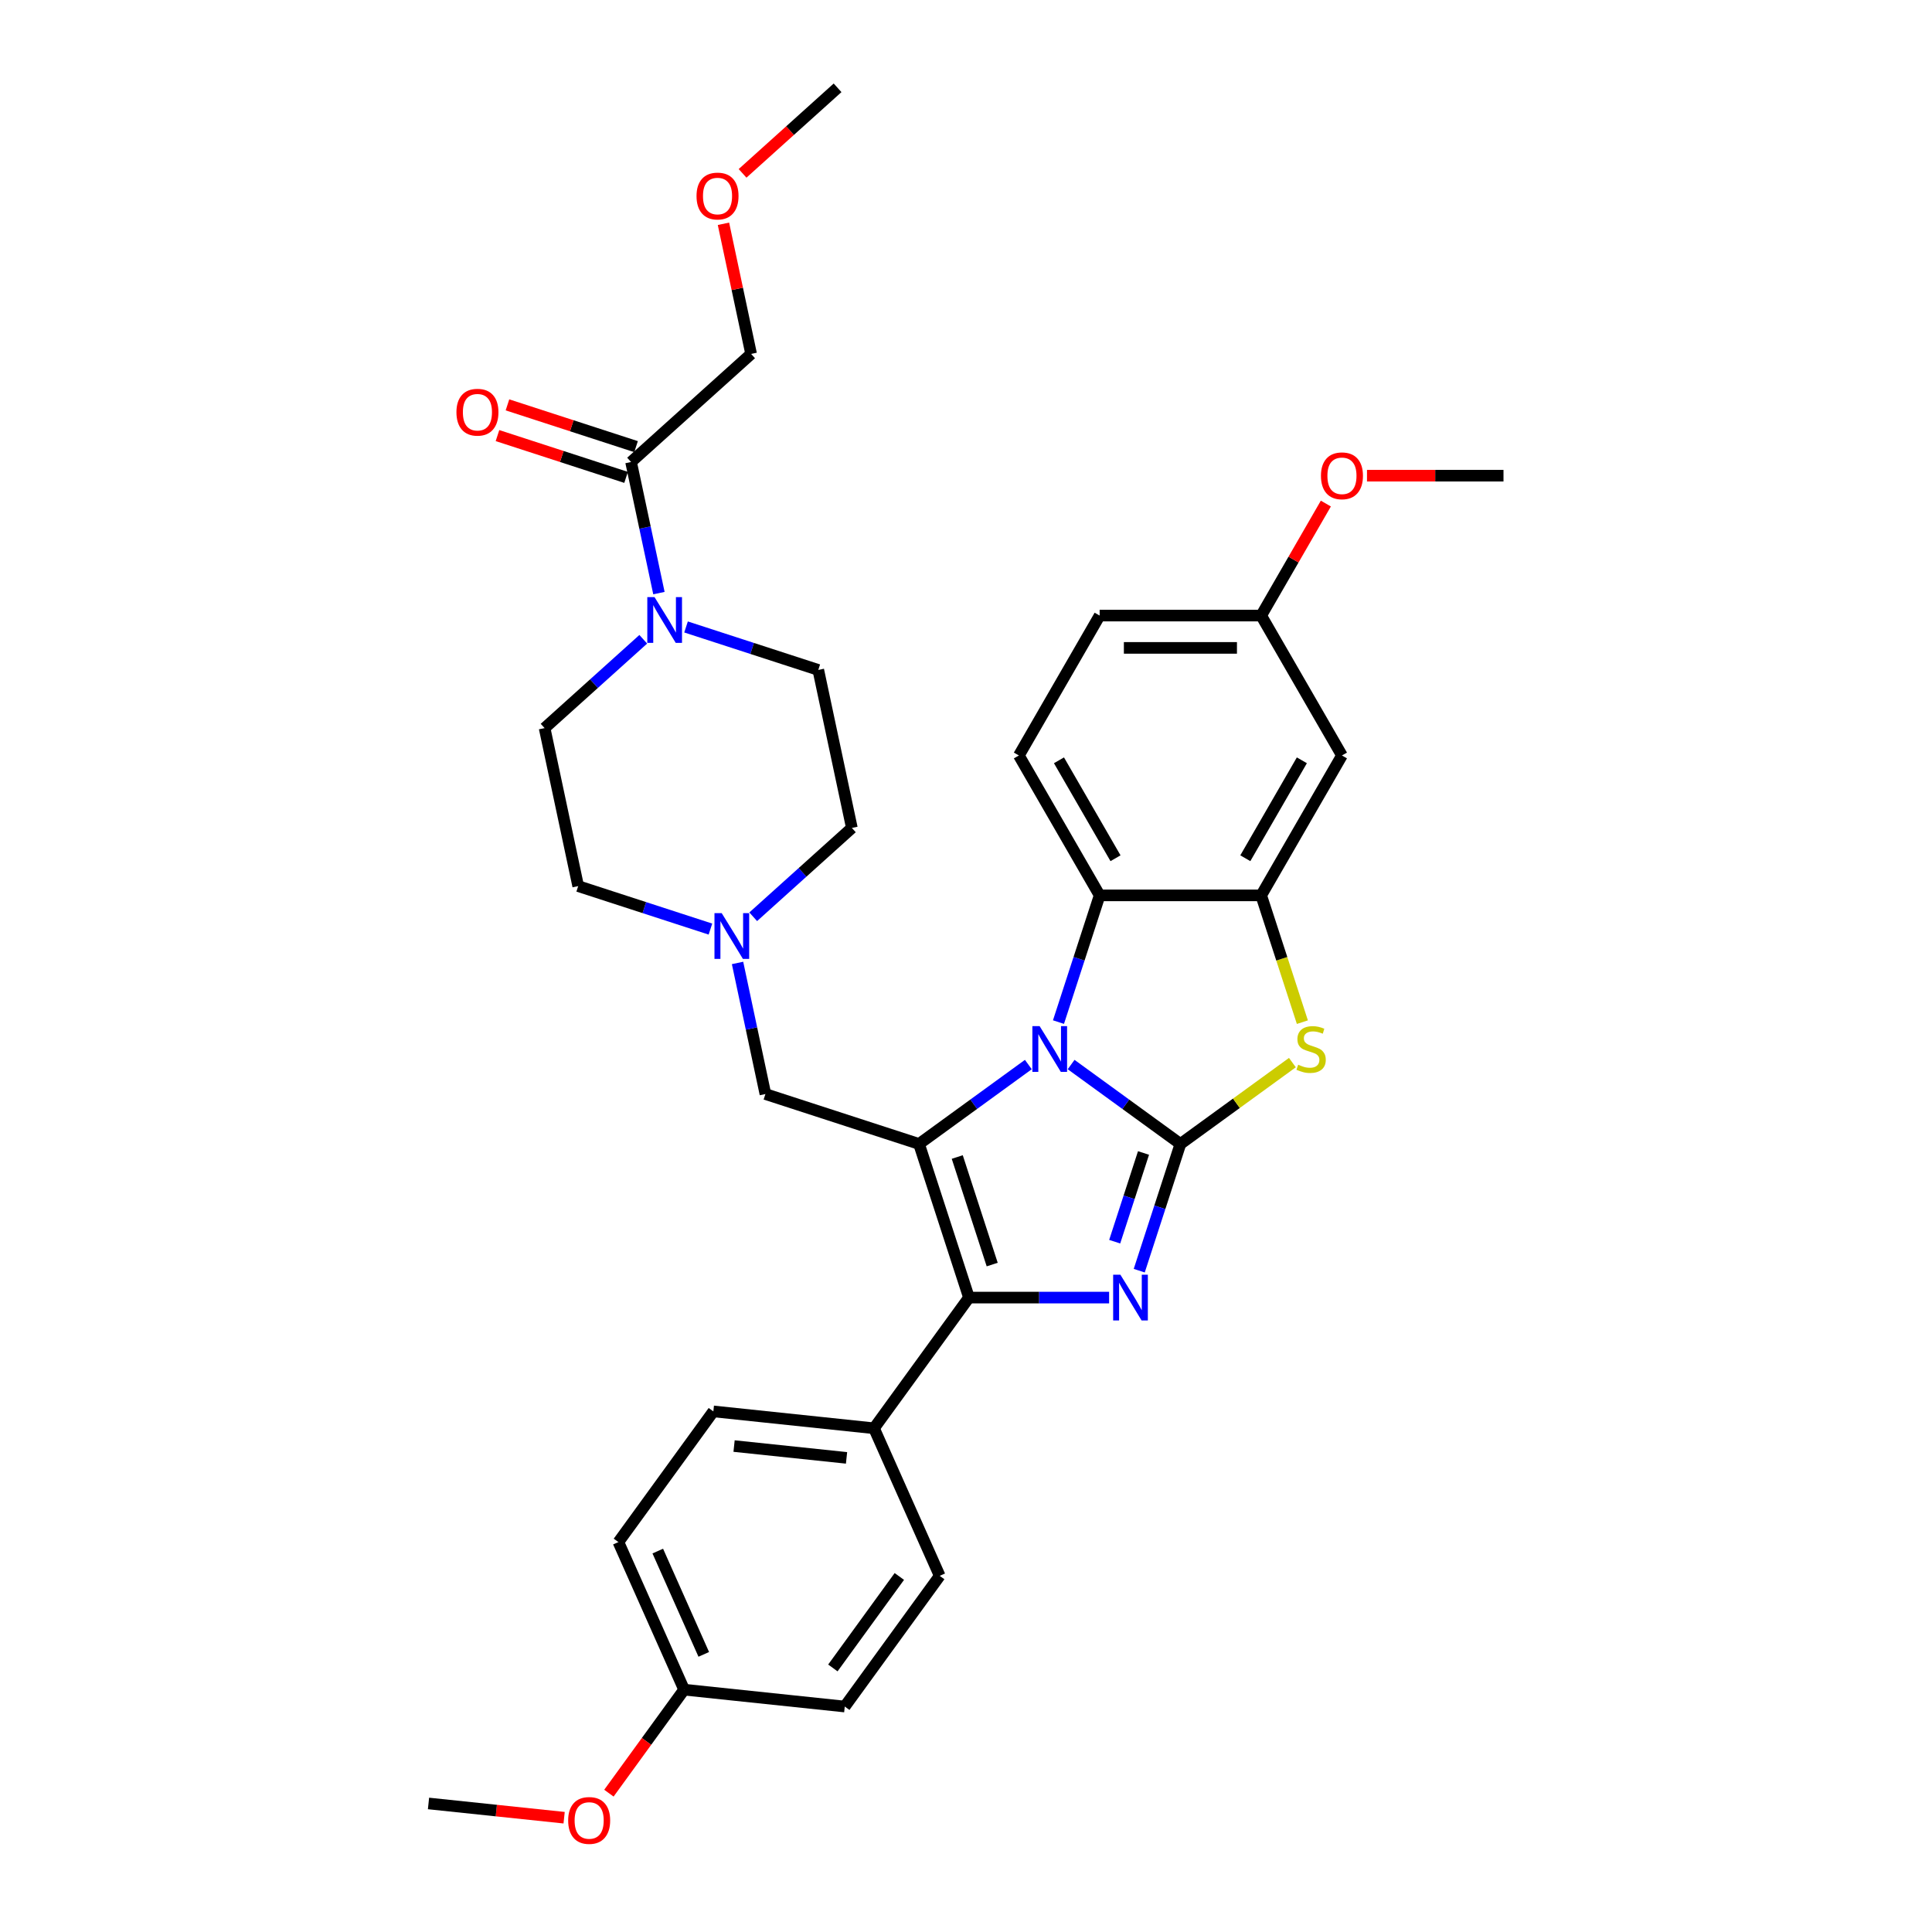 <?xml version='1.0' encoding='iso-8859-1'?>
<svg version='1.1' baseProfile='full'
              xmlns='http://www.w3.org/2000/svg'
                      xmlns:rdkit='http://www.rdkit.org/xml'
                      xmlns:xlink='http://www.w3.org/1999/xlink'
                  xml:space='preserve'
width='1000px' height='1000px' viewBox='0 0 1000 1000'>
<!-- END OF HEADER -->
<rect style='opacity:1.0;fill:#FFFFFF;stroke:none' width='1000' height='1000' x='0' y='0'> </rect>
<path class='bond-0' d='M 610.981,592.111 L 582.695,571.559' style='fill:none;fill-rule:evenodd;stroke:#000000;stroke-width:6px;stroke-linecap:butt;stroke-linejoin:miter;stroke-opacity:1' />
<path class='bond-0' d='M 582.695,571.559 L 554.408,551.008' style='fill:none;fill-rule:evenodd;stroke:#0000FF;stroke-width:6px;stroke-linecap:butt;stroke-linejoin:miter;stroke-opacity:1' />
<path class='bond-2' d='M 610.981,592.111 L 600.326,624.906' style='fill:none;fill-rule:evenodd;stroke:#000000;stroke-width:6px;stroke-linecap:butt;stroke-linejoin:miter;stroke-opacity:1' />
<path class='bond-2' d='M 600.326,624.906 L 589.67,657.701' style='fill:none;fill-rule:evenodd;stroke:#0000FF;stroke-width:6px;stroke-linecap:butt;stroke-linejoin:miter;stroke-opacity:1' />
<path class='bond-2' d='M 591.881,596.782 L 584.422,619.738' style='fill:none;fill-rule:evenodd;stroke:#000000;stroke-width:6px;stroke-linecap:butt;stroke-linejoin:miter;stroke-opacity:1' />
<path class='bond-2' d='M 584.422,619.738 L 576.963,642.695' style='fill:none;fill-rule:evenodd;stroke:#0000FF;stroke-width:6px;stroke-linecap:butt;stroke-linejoin:miter;stroke-opacity:1' />
<path class='bond-4' d='M 610.981,592.111 L 639.962,571.055' style='fill:none;fill-rule:evenodd;stroke:#000000;stroke-width:6px;stroke-linecap:butt;stroke-linejoin:miter;stroke-opacity:1' />
<path class='bond-4' d='M 639.962,571.055 L 668.943,549.999' style='fill:none;fill-rule:evenodd;stroke:#CCCC00;stroke-width:6px;stroke-linecap:butt;stroke-linejoin:miter;stroke-opacity:1' />
<path class='bond-1' d='M 532.268,551.008 L 503.981,571.559' style='fill:none;fill-rule:evenodd;stroke:#0000FF;stroke-width:6px;stroke-linecap:butt;stroke-linejoin:miter;stroke-opacity:1' />
<path class='bond-1' d='M 503.981,571.559 L 475.695,592.111' style='fill:none;fill-rule:evenodd;stroke:#000000;stroke-width:6px;stroke-linecap:butt;stroke-linejoin:miter;stroke-opacity:1' />
<path class='bond-6' d='M 547.864,529.035 L 558.52,496.24' style='fill:none;fill-rule:evenodd;stroke:#0000FF;stroke-width:6px;stroke-linecap:butt;stroke-linejoin:miter;stroke-opacity:1' />
<path class='bond-6' d='M 558.52,496.24 L 569.175,463.445' style='fill:none;fill-rule:evenodd;stroke:#000000;stroke-width:6px;stroke-linecap:butt;stroke-linejoin:miter;stroke-opacity:1' />
<path class='bond-8' d='M 475.695,592.111 L 396.175,566.273' style='fill:none;fill-rule:evenodd;stroke:#000000;stroke-width:6px;stroke-linecap:butt;stroke-linejoin:miter;stroke-opacity:1' />
<path class='bond-33' d='M 475.695,592.111 L 501.532,671.63' style='fill:none;fill-rule:evenodd;stroke:#000000;stroke-width:6px;stroke-linecap:butt;stroke-linejoin:miter;stroke-opacity:1' />
<path class='bond-33' d='M 495.474,598.871 L 513.56,654.535' style='fill:none;fill-rule:evenodd;stroke:#000000;stroke-width:6px;stroke-linecap:butt;stroke-linejoin:miter;stroke-opacity:1' />
<path class='bond-3' d='M 574.074,671.63 L 537.803,671.63' style='fill:none;fill-rule:evenodd;stroke:#0000FF;stroke-width:6px;stroke-linecap:butt;stroke-linejoin:miter;stroke-opacity:1' />
<path class='bond-3' d='M 537.803,671.63 L 501.532,671.63' style='fill:none;fill-rule:evenodd;stroke:#000000;stroke-width:6px;stroke-linecap:butt;stroke-linejoin:miter;stroke-opacity:1' />
<path class='bond-12' d='M 501.532,671.63 L 452.386,739.274' style='fill:none;fill-rule:evenodd;stroke:#000000;stroke-width:6px;stroke-linecap:butt;stroke-linejoin:miter;stroke-opacity:1' />
<path class='bond-5' d='M 674.11,529.069 L 663.449,496.257' style='fill:none;fill-rule:evenodd;stroke:#CCCC00;stroke-width:6px;stroke-linecap:butt;stroke-linejoin:miter;stroke-opacity:1' />
<path class='bond-5' d='M 663.449,496.257 L 652.787,463.445' style='fill:none;fill-rule:evenodd;stroke:#000000;stroke-width:6px;stroke-linecap:butt;stroke-linejoin:miter;stroke-opacity:1' />
<path class='bond-11' d='M 652.787,463.445 L 694.593,391.035' style='fill:none;fill-rule:evenodd;stroke:#000000;stroke-width:6px;stroke-linecap:butt;stroke-linejoin:miter;stroke-opacity:1' />
<path class='bond-11' d='M 644.576,444.223 L 673.84,393.535' style='fill:none;fill-rule:evenodd;stroke:#000000;stroke-width:6px;stroke-linecap:butt;stroke-linejoin:miter;stroke-opacity:1' />
<path class='bond-34' d='M 652.787,463.445 L 569.175,463.445' style='fill:none;fill-rule:evenodd;stroke:#000000;stroke-width:6px;stroke-linecap:butt;stroke-linejoin:miter;stroke-opacity:1' />
<path class='bond-13' d='M 569.175,463.445 L 527.37,391.035' style='fill:none;fill-rule:evenodd;stroke:#000000;stroke-width:6px;stroke-linecap:butt;stroke-linejoin:miter;stroke-opacity:1' />
<path class='bond-13' d='M 577.387,444.223 L 548.122,393.535' style='fill:none;fill-rule:evenodd;stroke:#000000;stroke-width:6px;stroke-linecap:butt;stroke-linejoin:miter;stroke-opacity:1' />
<path class='bond-7' d='M 355.093,324.516 L 389.318,335.636' style='fill:none;fill-rule:evenodd;stroke:#0000FF;stroke-width:6px;stroke-linecap:butt;stroke-linejoin:miter;stroke-opacity:1' />
<path class='bond-7' d='M 389.318,335.636 L 423.543,346.756' style='fill:none;fill-rule:evenodd;stroke:#000000;stroke-width:6px;stroke-linecap:butt;stroke-linejoin:miter;stroke-opacity:1' />
<path class='bond-9' d='M 341.062,306.989 L 333.851,273.062' style='fill:none;fill-rule:evenodd;stroke:#0000FF;stroke-width:6px;stroke-linecap:butt;stroke-linejoin:miter;stroke-opacity:1' />
<path class='bond-9' d='M 333.851,273.062 L 326.639,239.134' style='fill:none;fill-rule:evenodd;stroke:#000000;stroke-width:6px;stroke-linecap:butt;stroke-linejoin:miter;stroke-opacity:1' />
<path class='bond-37' d='M 332.953,330.886 L 307.42,353.876' style='fill:none;fill-rule:evenodd;stroke:#0000FF;stroke-width:6px;stroke-linecap:butt;stroke-linejoin:miter;stroke-opacity:1' />
<path class='bond-37' d='M 307.42,353.876 L 281.887,376.866' style='fill:none;fill-rule:evenodd;stroke:#000000;stroke-width:6px;stroke-linecap:butt;stroke-linejoin:miter;stroke-opacity:1' />
<path class='bond-10' d='M 396.175,566.273 L 388.963,532.346' style='fill:none;fill-rule:evenodd;stroke:#000000;stroke-width:6px;stroke-linecap:butt;stroke-linejoin:miter;stroke-opacity:1' />
<path class='bond-10' d='M 388.963,532.346 L 381.752,498.418' style='fill:none;fill-rule:evenodd;stroke:#0000FF;stroke-width:6px;stroke-linecap:butt;stroke-linejoin:miter;stroke-opacity:1' />
<path class='bond-16' d='M 329.223,231.182 L 295.943,220.369' style='fill:none;fill-rule:evenodd;stroke:#000000;stroke-width:6px;stroke-linecap:butt;stroke-linejoin:miter;stroke-opacity:1' />
<path class='bond-16' d='M 295.943,220.369 L 262.663,209.555' style='fill:none;fill-rule:evenodd;stroke:#FF0000;stroke-width:6px;stroke-linecap:butt;stroke-linejoin:miter;stroke-opacity:1' />
<path class='bond-16' d='M 324.055,247.086 L 290.776,236.273' style='fill:none;fill-rule:evenodd;stroke:#000000;stroke-width:6px;stroke-linecap:butt;stroke-linejoin:miter;stroke-opacity:1' />
<path class='bond-16' d='M 290.776,236.273 L 257.496,225.459' style='fill:none;fill-rule:evenodd;stroke:#FF0000;stroke-width:6px;stroke-linecap:butt;stroke-linejoin:miter;stroke-opacity:1' />
<path class='bond-26' d='M 326.639,239.134 L 388.775,183.187' style='fill:none;fill-rule:evenodd;stroke:#000000;stroke-width:6px;stroke-linecap:butt;stroke-linejoin:miter;stroke-opacity:1' />
<path class='bond-19' d='M 367.721,480.891 L 333.496,469.771' style='fill:none;fill-rule:evenodd;stroke:#0000FF;stroke-width:6px;stroke-linecap:butt;stroke-linejoin:miter;stroke-opacity:1' />
<path class='bond-19' d='M 333.496,469.771 L 299.271,458.651' style='fill:none;fill-rule:evenodd;stroke:#000000;stroke-width:6px;stroke-linecap:butt;stroke-linejoin:miter;stroke-opacity:1' />
<path class='bond-20' d='M 389.861,474.521 L 415.394,451.531' style='fill:none;fill-rule:evenodd;stroke:#0000FF;stroke-width:6px;stroke-linecap:butt;stroke-linejoin:miter;stroke-opacity:1' />
<path class='bond-20' d='M 415.394,451.531 L 440.927,428.541' style='fill:none;fill-rule:evenodd;stroke:#000000;stroke-width:6px;stroke-linecap:butt;stroke-linejoin:miter;stroke-opacity:1' />
<path class='bond-21' d='M 694.593,391.035 L 652.787,318.625' style='fill:none;fill-rule:evenodd;stroke:#000000;stroke-width:6px;stroke-linecap:butt;stroke-linejoin:miter;stroke-opacity:1' />
<path class='bond-17' d='M 452.386,739.274 L 369.232,730.534' style='fill:none;fill-rule:evenodd;stroke:#000000;stroke-width:6px;stroke-linecap:butt;stroke-linejoin:miter;stroke-opacity:1' />
<path class='bond-17' d='M 438.165,754.594 L 379.957,748.476' style='fill:none;fill-rule:evenodd;stroke:#000000;stroke-width:6px;stroke-linecap:butt;stroke-linejoin:miter;stroke-opacity:1' />
<path class='bond-18' d='M 452.386,739.274 L 486.394,815.657' style='fill:none;fill-rule:evenodd;stroke:#000000;stroke-width:6px;stroke-linecap:butt;stroke-linejoin:miter;stroke-opacity:1' />
<path class='bond-22' d='M 527.37,391.035 L 569.175,318.625' style='fill:none;fill-rule:evenodd;stroke:#000000;stroke-width:6px;stroke-linecap:butt;stroke-linejoin:miter;stroke-opacity:1' />
<path class='bond-14' d='M 281.887,376.866 L 299.271,458.651' style='fill:none;fill-rule:evenodd;stroke:#000000;stroke-width:6px;stroke-linecap:butt;stroke-linejoin:miter;stroke-opacity:1' />
<path class='bond-15' d='M 423.543,346.756 L 440.927,428.541' style='fill:none;fill-rule:evenodd;stroke:#000000;stroke-width:6px;stroke-linecap:butt;stroke-linejoin:miter;stroke-opacity:1' />
<path class='bond-24' d='M 369.232,730.534 L 320.086,798.178' style='fill:none;fill-rule:evenodd;stroke:#000000;stroke-width:6px;stroke-linecap:butt;stroke-linejoin:miter;stroke-opacity:1' />
<path class='bond-25' d='M 486.394,815.657 L 437.248,883.301' style='fill:none;fill-rule:evenodd;stroke:#000000;stroke-width:6px;stroke-linecap:butt;stroke-linejoin:miter;stroke-opacity:1' />
<path class='bond-25' d='M 465.494,815.975 L 431.092,863.325' style='fill:none;fill-rule:evenodd;stroke:#000000;stroke-width:6px;stroke-linecap:butt;stroke-linejoin:miter;stroke-opacity:1' />
<path class='bond-27' d='M 652.787,318.625 L 669.524,289.636' style='fill:none;fill-rule:evenodd;stroke:#000000;stroke-width:6px;stroke-linecap:butt;stroke-linejoin:miter;stroke-opacity:1' />
<path class='bond-27' d='M 669.524,289.636 L 686.261,260.646' style='fill:none;fill-rule:evenodd;stroke:#FF0000;stroke-width:6px;stroke-linecap:butt;stroke-linejoin:miter;stroke-opacity:1' />
<path class='bond-35' d='M 652.787,318.625 L 569.175,318.625' style='fill:none;fill-rule:evenodd;stroke:#000000;stroke-width:6px;stroke-linecap:butt;stroke-linejoin:miter;stroke-opacity:1' />
<path class='bond-35' d='M 640.246,335.347 L 581.717,335.347' style='fill:none;fill-rule:evenodd;stroke:#000000;stroke-width:6px;stroke-linecap:butt;stroke-linejoin:miter;stroke-opacity:1' />
<path class='bond-23' d='M 354.094,874.561 L 437.248,883.301' style='fill:none;fill-rule:evenodd;stroke:#000000;stroke-width:6px;stroke-linecap:butt;stroke-linejoin:miter;stroke-opacity:1' />
<path class='bond-28' d='M 354.094,874.561 L 334.63,901.351' style='fill:none;fill-rule:evenodd;stroke:#000000;stroke-width:6px;stroke-linecap:butt;stroke-linejoin:miter;stroke-opacity:1' />
<path class='bond-28' d='M 334.63,901.351 L 315.166,928.141' style='fill:none;fill-rule:evenodd;stroke:#FF0000;stroke-width:6px;stroke-linecap:butt;stroke-linejoin:miter;stroke-opacity:1' />
<path class='bond-36' d='M 354.094,874.561 L 320.086,798.178' style='fill:none;fill-rule:evenodd;stroke:#000000;stroke-width:6px;stroke-linecap:butt;stroke-linejoin:miter;stroke-opacity:1' />
<path class='bond-36' d='M 364.27,856.302 L 340.464,802.833' style='fill:none;fill-rule:evenodd;stroke:#000000;stroke-width:6px;stroke-linecap:butt;stroke-linejoin:miter;stroke-opacity:1' />
<path class='bond-29' d='M 388.775,183.187 L 381.617,149.51' style='fill:none;fill-rule:evenodd;stroke:#000000;stroke-width:6px;stroke-linecap:butt;stroke-linejoin:miter;stroke-opacity:1' />
<path class='bond-29' d='M 381.617,149.51 L 374.459,115.833' style='fill:none;fill-rule:evenodd;stroke:#FF0000;stroke-width:6px;stroke-linecap:butt;stroke-linejoin:miter;stroke-opacity:1' />
<path class='bond-31' d='M 707.553,246.215 L 742.879,246.215' style='fill:none;fill-rule:evenodd;stroke:#FF0000;stroke-width:6px;stroke-linecap:butt;stroke-linejoin:miter;stroke-opacity:1' />
<path class='bond-31' d='M 742.879,246.215 L 778.205,246.215' style='fill:none;fill-rule:evenodd;stroke:#000000;stroke-width:6px;stroke-linecap:butt;stroke-linejoin:miter;stroke-opacity:1' />
<path class='bond-30' d='M 291.989,940.842 L 256.892,937.153' style='fill:none;fill-rule:evenodd;stroke:#FF0000;stroke-width:6px;stroke-linecap:butt;stroke-linejoin:miter;stroke-opacity:1' />
<path class='bond-30' d='M 256.892,937.153 L 221.795,933.465' style='fill:none;fill-rule:evenodd;stroke:#000000;stroke-width:6px;stroke-linecap:butt;stroke-linejoin:miter;stroke-opacity:1' />
<path class='bond-32' d='M 384.351,89.733 L 408.939,67.594' style='fill:none;fill-rule:evenodd;stroke:#FF0000;stroke-width:6px;stroke-linecap:butt;stroke-linejoin:miter;stroke-opacity:1' />
<path class='bond-32' d='M 408.939,67.594 L 433.527,45.455' style='fill:none;fill-rule:evenodd;stroke:#000000;stroke-width:6px;stroke-linecap:butt;stroke-linejoin:miter;stroke-opacity:1' />
<path  class='atom-1' d='M 538.104 531.125
L 545.863 543.667
Q 546.632 544.905, 547.87 547.145
Q 549.107 549.386, 549.174 549.52
L 549.174 531.125
L 552.318 531.125
L 552.318 554.804
L 549.074 554.804
L 540.746 541.092
Q 539.776 539.487, 538.739 537.647
Q 537.736 535.808, 537.435 535.239
L 537.435 554.804
L 534.358 554.804
L 534.358 531.125
L 538.104 531.125
' fill='#0000FF'/>
<path  class='atom-3' d='M 579.91 659.791
L 587.669 672.333
Q 588.438 673.57, 589.676 675.811
Q 590.913 678.052, 590.98 678.186
L 590.98 659.791
L 594.124 659.791
L 594.124 683.47
L 590.88 683.47
L 582.552 669.758
Q 581.582 668.152, 580.545 666.313
Q 579.542 664.473, 579.241 663.905
L 579.241 683.47
L 576.164 683.47
L 576.164 659.791
L 579.91 659.791
' fill='#0000FF'/>
<path  class='atom-5' d='M 671.936 551.092
Q 672.204 551.192, 673.307 551.661
Q 674.411 552.129, 675.615 552.43
Q 676.852 552.697, 678.056 552.697
Q 680.297 552.697, 681.602 551.627
Q 682.906 550.523, 682.906 548.617
Q 682.906 547.313, 682.237 546.51
Q 681.602 545.707, 680.598 545.273
Q 679.595 544.838, 677.923 544.336
Q 675.816 543.701, 674.545 543.099
Q 673.307 542.497, 672.404 541.226
Q 671.535 539.955, 671.535 537.814
Q 671.535 534.838, 673.541 532.998
Q 675.581 531.159, 679.595 531.159
Q 682.337 531.159, 685.448 532.463
L 684.678 535.038
Q 681.836 533.868, 679.695 533.868
Q 677.387 533.868, 676.117 534.838
Q 674.846 535.774, 674.879 537.413
Q 674.879 538.684, 675.515 539.453
Q 676.183 540.222, 677.12 540.657
Q 678.09 541.092, 679.695 541.594
Q 681.836 542.263, 683.107 542.931
Q 684.377 543.6, 685.28 544.972
Q 686.217 546.309, 686.217 548.617
Q 686.217 551.895, 684.01 553.667
Q 681.836 555.406, 678.19 555.406
Q 676.083 555.406, 674.478 554.938
Q 672.906 554.503, 671.033 553.734
L 671.936 551.092
' fill='#CCCC00'/>
<path  class='atom-8' d='M 338.789 309.079
L 346.548 321.621
Q 347.317 322.859, 348.555 325.099
Q 349.792 327.34, 349.859 327.474
L 349.859 309.079
L 353.003 309.079
L 353.003 332.758
L 349.759 332.758
L 341.431 319.046
Q 340.461 317.441, 339.424 315.601
Q 338.421 313.762, 338.12 313.193
L 338.12 332.758
L 335.043 332.758
L 335.043 309.079
L 338.789 309.079
' fill='#0000FF'/>
<path  class='atom-11' d='M 373.557 472.649
L 381.316 485.191
Q 382.085 486.428, 383.323 488.669
Q 384.56 490.91, 384.627 491.044
L 384.627 472.649
L 387.771 472.649
L 387.771 496.328
L 384.527 496.328
L 376.199 482.616
Q 375.229 481.01, 374.192 479.171
Q 373.189 477.331, 372.888 476.763
L 372.888 496.328
L 369.811 496.328
L 369.811 472.649
L 373.557 472.649
' fill='#0000FF'/>
<path  class='atom-17' d='M 236.25 213.363
Q 236.25 207.678, 239.059 204.5
Q 241.869 201.323, 247.12 201.323
Q 252.37 201.323, 255.18 204.5
Q 257.989 207.678, 257.989 213.363
Q 257.989 219.116, 255.146 222.393
Q 252.303 225.638, 247.12 225.638
Q 241.902 225.638, 239.059 222.393
Q 236.25 219.149, 236.25 213.363
M 247.12 222.962
Q 250.732 222.962, 252.671 220.554
Q 254.645 218.113, 254.645 213.363
Q 254.645 208.715, 252.671 206.373
Q 250.732 203.999, 247.12 203.999
Q 243.508 203.999, 241.534 206.34
Q 239.594 208.681, 239.594 213.363
Q 239.594 218.146, 241.534 220.554
Q 243.508 222.962, 247.12 222.962
' fill='#FF0000'/>
<path  class='atom-28' d='M 683.724 246.282
Q 683.724 240.596, 686.533 237.419
Q 689.343 234.242, 694.593 234.242
Q 699.844 234.242, 702.654 237.419
Q 705.463 240.596, 705.463 246.282
Q 705.463 252.034, 702.62 255.312
Q 699.777 258.556, 694.593 258.556
Q 689.376 258.556, 686.533 255.312
Q 683.724 252.068, 683.724 246.282
M 694.593 255.881
Q 698.205 255.881, 700.145 253.473
Q 702.118 251.031, 702.118 246.282
Q 702.118 241.633, 700.145 239.292
Q 698.205 236.917, 694.593 236.917
Q 690.981 236.917, 689.008 239.259
Q 687.068 241.6, 687.068 246.282
Q 687.068 251.065, 689.008 253.473
Q 690.981 255.881, 694.593 255.881
' fill='#FF0000'/>
<path  class='atom-29' d='M 294.079 942.271
Q 294.079 936.586, 296.888 933.408
Q 299.698 930.231, 304.949 930.231
Q 310.199 930.231, 313.009 933.408
Q 315.818 936.586, 315.818 942.271
Q 315.818 948.024, 312.975 951.301
Q 310.133 954.545, 304.949 954.545
Q 299.731 954.545, 296.888 951.301
Q 294.079 948.057, 294.079 942.271
M 304.949 951.87
Q 308.561 951.87, 310.5 949.462
Q 312.474 947.02, 312.474 942.271
Q 312.474 937.622, 310.5 935.281
Q 308.561 932.907, 304.949 932.907
Q 301.337 932.907, 299.363 935.248
Q 297.423 937.589, 297.423 942.271
Q 297.423 947.054, 299.363 949.462
Q 301.337 951.87, 304.949 951.87
' fill='#FF0000'/>
<path  class='atom-30' d='M 360.522 101.469
Q 360.522 95.783, 363.331 92.606
Q 366.14 89.429, 371.391 89.429
Q 376.642 89.429, 379.451 92.606
Q 382.261 95.783, 382.261 101.469
Q 382.261 107.221, 379.418 110.499
Q 376.575 113.743, 371.391 113.743
Q 366.174 113.743, 363.331 110.499
Q 360.522 107.255, 360.522 101.469
M 371.391 111.067
Q 375.003 111.067, 376.943 108.659
Q 378.916 106.218, 378.916 101.469
Q 378.916 96.82, 376.943 94.479
Q 375.003 92.104, 371.391 92.104
Q 367.779 92.104, 365.806 94.445
Q 363.866 96.787, 363.866 101.469
Q 363.866 106.251, 365.806 108.659
Q 367.779 111.067, 371.391 111.067
' fill='#FF0000'/>
</svg>
